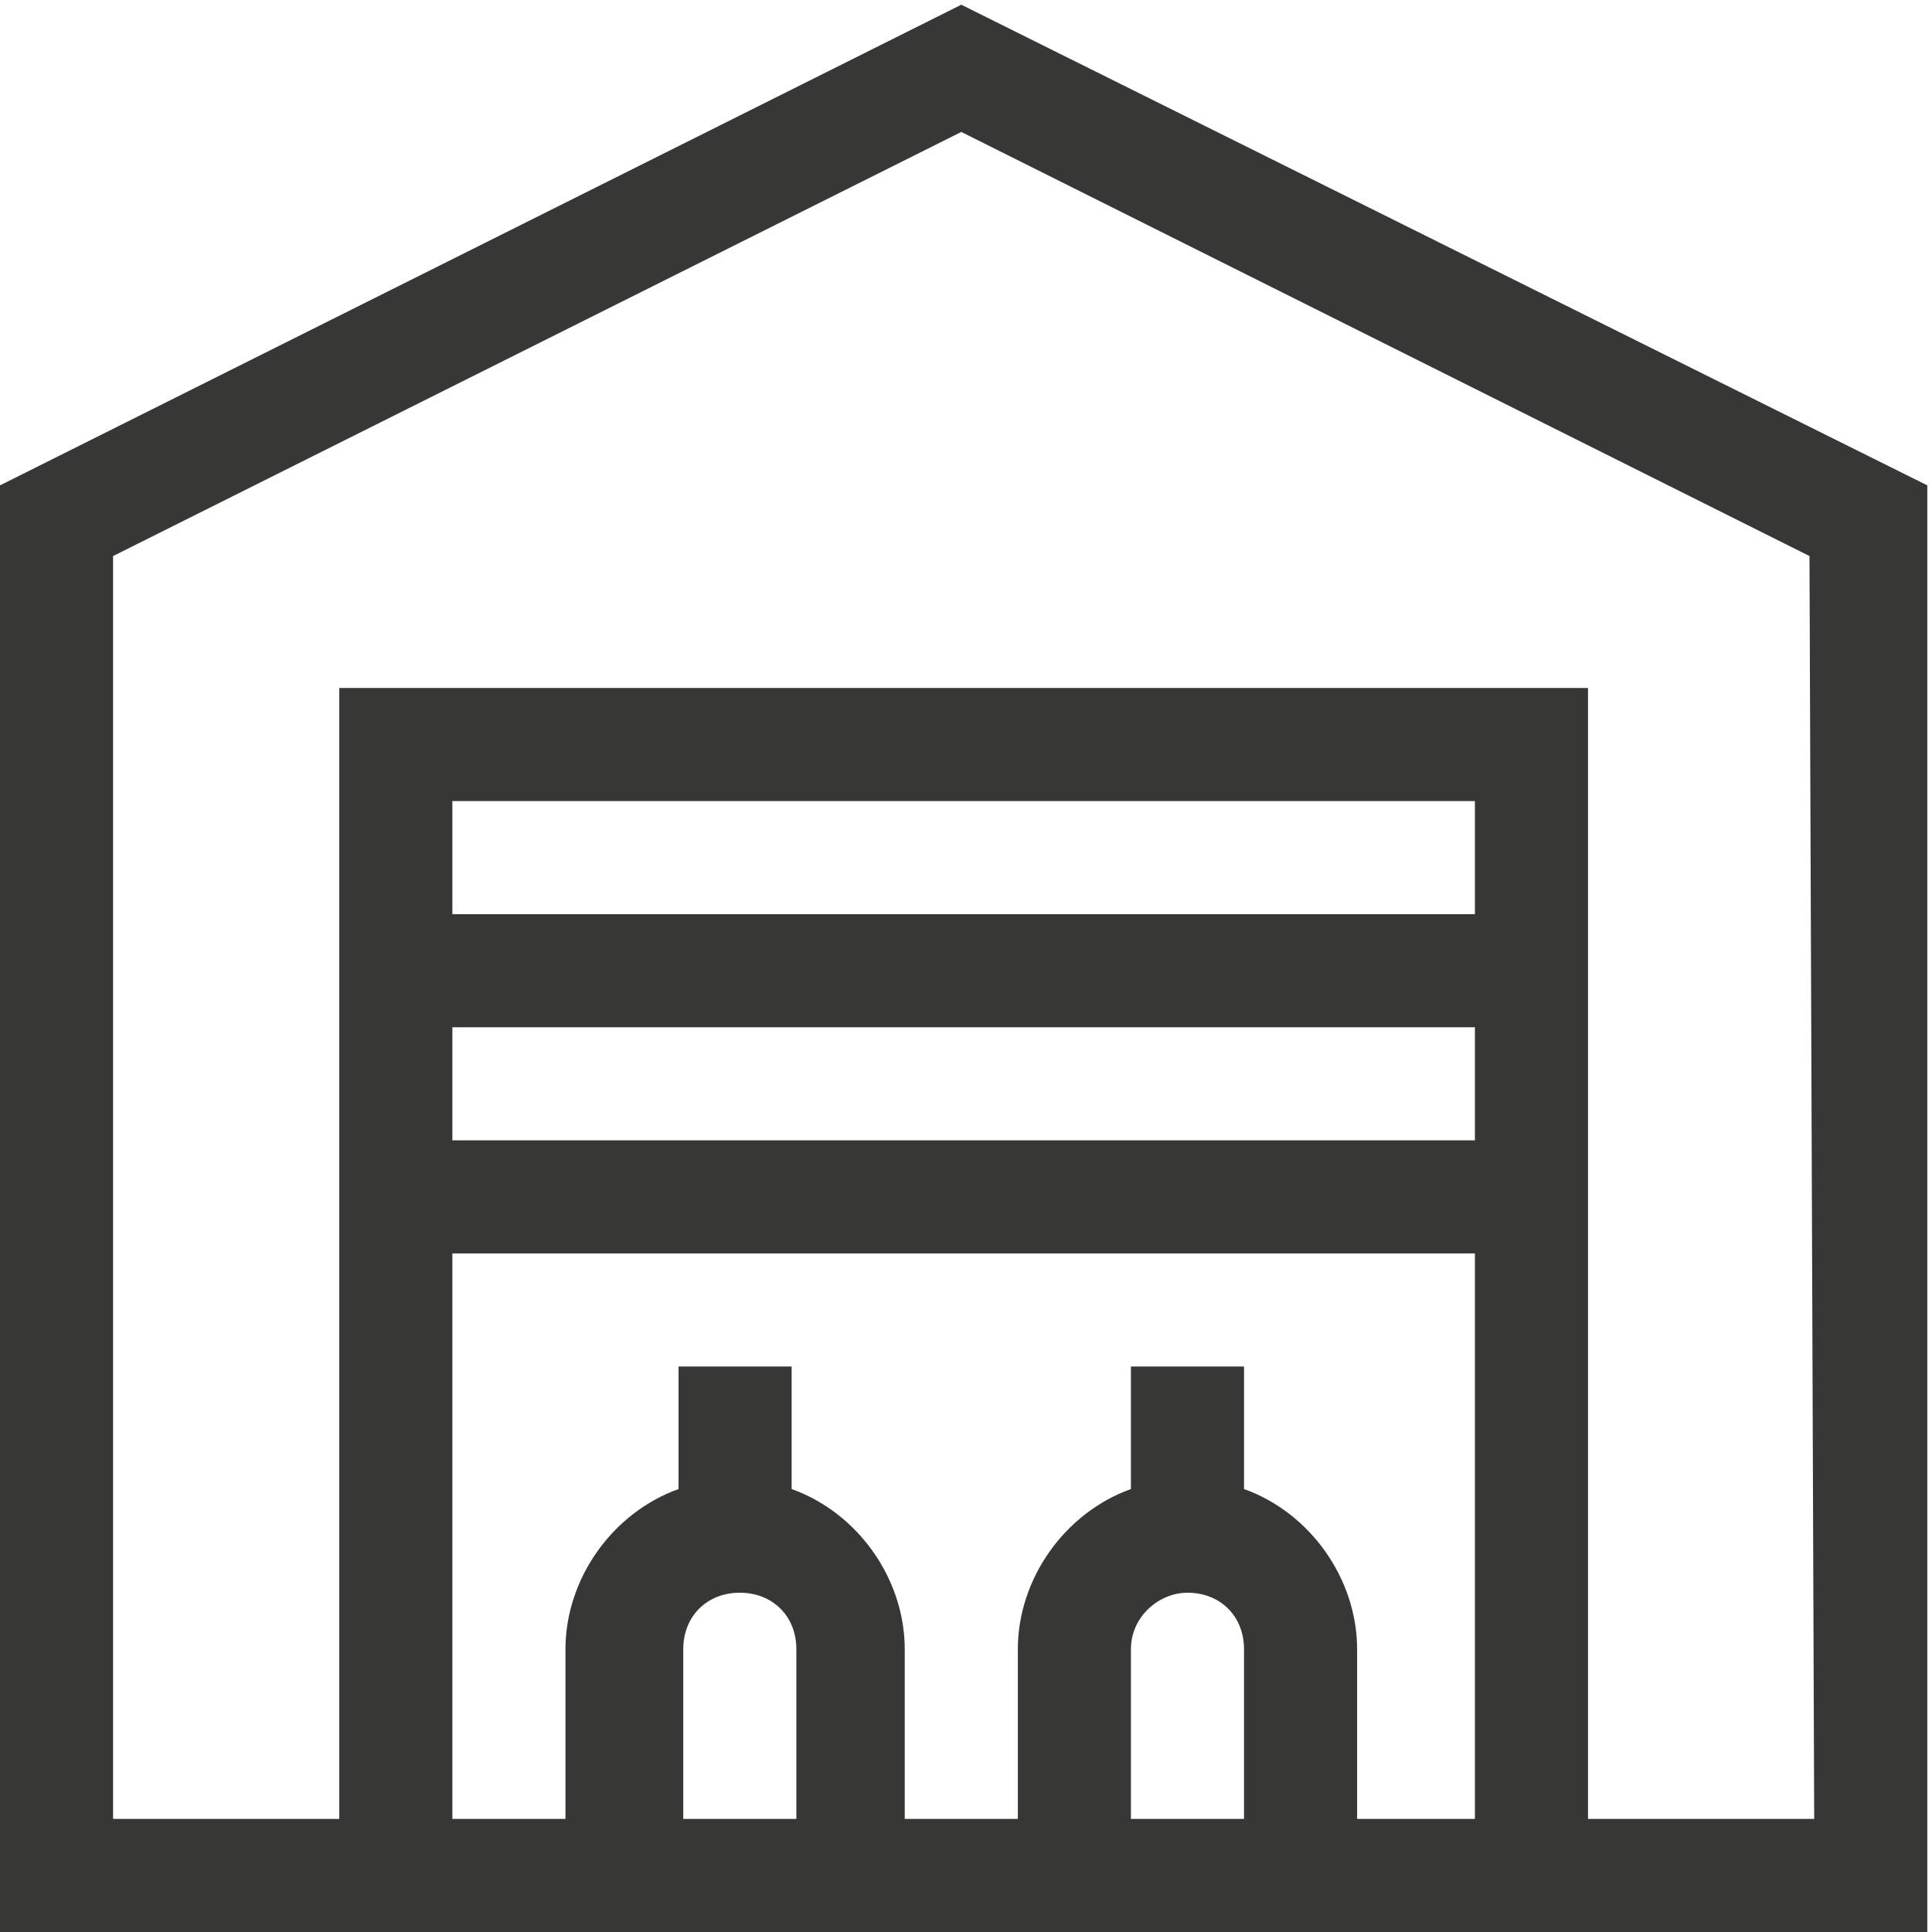<?xml version="1.0" encoding="UTF-8"?>
<!-- Generator: Adobe Illustrator 27.6.1, SVG Export Plug-In . SVG Version: 6.00 Build 0)  -->
<svg xmlns="http://www.w3.org/2000/svg" xmlns:xlink="http://www.w3.org/1999/xlink" version="1.1" id="Groupe_151990" x="0px" y="0px" viewBox="0 0 41 41" style="enable-background:new 0 0 41 41;" xml:space="preserve">
<style type="text/css">
	.st0{clip-path:url(#SVGID_00000126295925929335733350000000145989379293962164_);}
	.st1{fill:#373736;}
</style>
<g>
	<defs>
		<rect id="SVGID_1_" y="0" width="41" height="41"></rect>
	</defs>
	<clipPath id="SVGID_00000042010679597626278950000006696544772910579610_">
		<use xlink:href="#SVGID_1_" style="overflow:visible;"></use>
	</clipPath>
	<g id="Groupe_151989" style="clip-path:url(#SVGID_00000042010679597626278950000006696544772910579610_);">
		<path id="Tracé_516675" class="st1" d="M20.4,0.1L0,10.3V41h40.9V10.3L20.4,0.1z M31.3,19.4H9.6V17h21.7V19.4z M9.6,21.8h21.7    v2.4H9.6L9.6,21.8z M9.6,26.6h21.7v12h-2.5V35c0-1.5-1-2.9-2.4-3.4V29H24v2.6c-1.4,0.5-2.4,1.9-2.4,3.4v3.6h-2.4V35    c0-1.5-1-2.9-2.4-3.4V29h-2.4v2.6C13,32.1,12,33.5,12,35v3.6H9.6L9.6,26.6z M25.2,33.8c0.7,0,1.2,0.5,1.2,1.2l0,0v3.6H24V35    C24,34.3,24.6,33.8,25.2,33.8L25.2,33.8 M15.7,33.8c0.7,0,1.2,0.5,1.2,1.2l0,0v3.6h-2.4V35C14.5,34.3,15,33.8,15.7,33.8    C15.7,33.8,15.7,33.8,15.7,33.8 M38.5,38.6h-4.8v-24H7.2v24H2.4V11.8l18-9l18,9L38.5,38.6z"></path>
	</g>
</g>
</svg>
